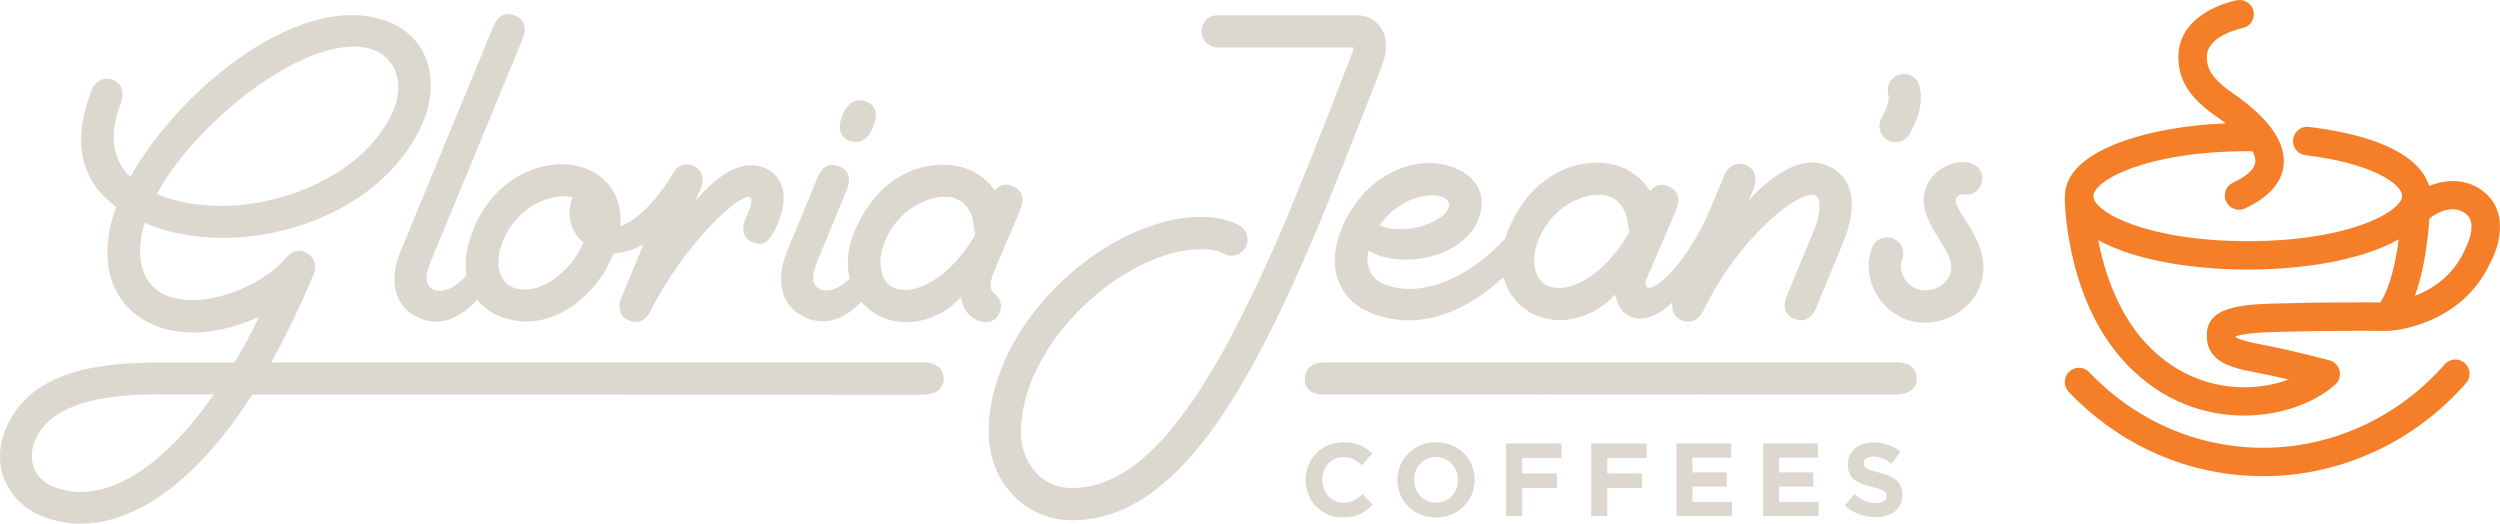 <svg width="148" height="31" viewBox="0 0 148 31" fill="none" xmlns="http://www.w3.org/2000/svg">
<path d="M54.648 21.451C47.825 21.451 27.291 21.454 16.057 21.457C16.826 20.079 17.58 18.543 18.308 16.839C18.376 16.68 18.502 16.373 18.57 16.215C18.738 15.804 18.68 15.325 18.23 15.024C17.729 14.691 17.273 14.882 16.956 15.248C15.342 17.107 11.916 18.343 9.839 17.489C8.448 16.913 7.921 15.296 8.565 13.194C8.61 13.213 8.652 13.233 8.701 13.252C14.138 15.497 22.613 13.097 25.062 7.169C26.039 4.801 25.405 2.285 23.057 1.315C18.059 -0.749 10.7 5.147 7.714 10.477C6.43 9.229 6.579 7.589 7.154 6.098C7.361 5.561 7.261 5.005 6.776 4.769C6.216 4.494 5.653 4.779 5.459 5.257C4.528 7.544 4.253 10.319 6.883 12.256C5.708 15.416 6.52 18.171 9.176 19.268C11.466 20.212 14.054 19.352 15.342 18.744C14.886 19.695 14.397 20.603 13.889 21.464C11.664 21.464 9.991 21.464 9.144 21.467C4.285 21.47 1.451 22.702 0.339 25.396C-0.635 27.751 0.623 29.788 2.425 30.532C6.051 32.03 10.677 30.008 14.934 23.359C28.575 23.365 53.836 23.372 54.557 23.372C55.363 23.372 55.864 23.052 55.864 22.424C55.858 21.881 55.508 21.451 54.648 21.451ZM22.19 2.987C23.519 3.533 23.904 5.041 23.309 6.486C21.401 11.105 14.012 13.43 9.383 11.522C9.351 11.509 9.322 11.496 9.289 11.48C11.838 6.813 18.806 1.593 22.19 2.987ZM3.104 28.789C1.946 28.31 1.652 27.094 2.053 26.124C2.6 24.801 4.107 23.346 9.344 23.349C10.273 23.349 11.395 23.349 12.666 23.352C9.694 27.609 6.174 30.054 3.104 28.789Z" fill="#DCD7CF"/>
<path d="M112.263 21.451C103.432 21.451 83.147 21.457 78.288 21.457C77.758 21.457 77.25 21.79 77.25 22.466C77.25 23.091 77.735 23.349 78.243 23.349C88.594 23.349 111.325 23.363 112.163 23.363C112.969 23.363 113.47 23.042 113.47 22.415C113.47 21.881 113.121 21.451 112.263 21.451Z" fill="#DCD7CF"/>
<path d="M24.879 18.853C26.244 19.416 27.422 18.64 28.247 17.744C28.599 18.19 29.058 18.507 29.531 18.704C32.465 19.914 35.263 17.585 36.282 15.114C36.298 15.079 36.308 15.043 36.324 15.005C36.896 14.979 37.501 14.781 38.09 14.474C37.469 15.978 36.89 17.378 36.783 17.637C36.547 18.206 36.673 18.74 37.255 18.979C37.475 19.07 37.673 19.076 37.847 19.031C37.857 19.028 37.87 19.025 37.88 19.021C37.922 19.008 37.961 18.995 37.999 18.976C38.216 18.873 38.378 18.691 38.459 18.497C40.464 14.506 43.761 11.421 44.388 11.683C44.544 11.748 44.502 12.068 44.408 12.297C44.33 12.485 44.298 12.556 44.12 12.993C43.867 13.604 44.013 14.122 44.579 14.354C45.145 14.587 45.569 14.387 46.051 13.219C46.869 11.233 46.061 10.273 45.271 9.946C44.062 9.448 42.709 10.098 41.179 11.887C41.351 11.473 41.467 11.188 41.5 11.107C41.525 11.043 41.548 10.975 41.564 10.907C41.574 10.874 41.577 10.842 41.58 10.81C41.587 10.777 41.59 10.742 41.593 10.71C41.597 10.677 41.597 10.645 41.597 10.613C41.597 10.577 41.593 10.545 41.59 10.509C41.587 10.486 41.584 10.464 41.577 10.441C41.568 10.399 41.558 10.357 41.542 10.315C41.538 10.305 41.532 10.296 41.529 10.283C41.509 10.237 41.487 10.192 41.458 10.147C41.454 10.143 41.451 10.137 41.448 10.134C41.419 10.092 41.386 10.05 41.344 10.014C41.335 10.005 41.325 9.998 41.315 9.988C41.28 9.959 41.247 9.93 41.205 9.901C41.153 9.865 41.095 9.836 41.034 9.81C41.031 9.81 41.031 9.807 41.027 9.807H41.024C40.953 9.778 40.885 9.759 40.817 9.746C40.811 9.746 40.804 9.743 40.794 9.743C40.668 9.72 40.545 9.723 40.426 9.755C40.422 9.755 40.422 9.755 40.419 9.759C40.374 9.772 40.329 9.791 40.283 9.814C40.264 9.823 40.245 9.833 40.225 9.846C40.206 9.859 40.183 9.872 40.164 9.888C40.121 9.917 40.083 9.953 40.044 9.988C40.041 9.992 40.041 9.992 40.037 9.995C39.992 10.04 39.953 10.089 39.918 10.14C39.905 10.16 39.889 10.179 39.876 10.198C39.869 10.208 39.866 10.215 39.859 10.224C39.827 10.276 39.792 10.325 39.759 10.386C39.381 11.094 38.003 12.983 36.722 13.384C36.861 11.709 36.023 10.532 34.761 10.011C32.639 9.134 29.401 10.244 28.043 13.53C27.593 14.62 27.49 15.535 27.613 16.288C26.869 17.165 26.108 17.327 25.694 17.155C25.235 16.964 25.099 16.453 25.465 15.57C25.727 14.94 30.433 3.536 30.938 2.307C31.197 1.68 31.077 1.162 30.472 0.913C29.916 0.684 29.456 0.959 29.22 1.534C28.696 2.802 24.206 13.682 23.715 14.875C22.925 16.799 23.462 18.268 24.879 18.853ZM29.77 14.28C30.734 11.945 32.966 11.392 33.914 11.696C33.535 12.485 33.668 13.617 34.548 14.371C33.642 16.337 31.727 17.579 30.317 16.994C29.651 16.722 29.178 15.716 29.77 14.28Z" fill="#DCD7CF"/>
<path d="M50.29 8.334C50.843 8.551 51.374 8.282 51.684 7.532C52.001 6.765 51.875 6.28 51.312 6.027C50.759 5.778 50.203 6.021 49.879 6.804C49.533 7.635 49.763 8.127 50.29 8.334Z" fill="#DCD7CF"/>
<path d="M79.422 13.545C78.494 15.789 79.215 17.723 81.13 18.512C84.203 19.78 87.144 18.16 89.007 16.404C89.288 17.49 90.045 18.302 90.957 18.677C92.889 19.473 94.817 18.37 95.616 17.439C95.751 18.03 95.984 18.593 96.722 18.81C97.485 19.033 98.33 18.548 99.015 17.882C98.938 18.344 99.103 18.774 99.575 18.968C99.64 18.994 99.701 19.01 99.763 19.023C99.772 19.027 99.782 19.027 99.792 19.03C99.844 19.04 99.892 19.04 99.941 19.04C99.966 19.04 99.996 19.04 100.021 19.036C100.054 19.033 100.086 19.027 100.118 19.02C100.148 19.014 100.18 19.007 100.209 18.997C100.241 18.988 100.27 18.975 100.3 18.962C100.316 18.952 100.335 18.946 100.351 18.936C100.4 18.91 100.442 18.884 100.484 18.852C100.639 18.739 100.756 18.587 100.817 18.438C102.913 14.062 106.533 11.181 107.474 11.569C107.85 11.724 107.753 12.736 107.448 13.477C107.248 13.959 106.148 16.63 105.757 17.575C105.511 18.17 105.715 18.668 106.187 18.865C106.656 19.059 107.209 18.975 107.507 18.247C107.668 17.856 108.477 15.899 109.14 14.289C109.803 12.678 110.052 10.579 108.144 9.79C106.905 9.279 105.268 9.945 103.525 11.866C103.686 11.478 103.796 11.21 103.825 11.132C104.023 10.653 103.968 10.029 103.356 9.774C102.758 9.528 102.266 9.909 102.069 10.395C102.014 10.527 101.788 11.077 101.48 11.818C101.429 11.937 101.37 12.067 101.312 12.216C99.95 15.518 98.009 17.212 97.556 17.025C97.453 16.983 97.398 16.86 97.401 16.679C97.893 15.534 98.821 13.406 99.229 12.419C99.488 11.789 99.371 11.271 98.763 11.022C98.326 10.841 97.951 10.977 97.695 11.316C97.327 10.737 96.777 10.22 96.036 9.913C94.305 9.198 90.919 9.667 89.279 13.639C89.211 13.8 89.156 13.959 89.107 14.117C86.542 16.889 83.734 17.561 81.945 16.824C81.078 16.465 80.839 15.692 81.004 14.848C83.045 15.983 86.597 15.223 87.506 13.024C88.046 11.711 87.541 10.524 86.147 9.948C83.941 9.036 80.787 10.239 79.422 13.545ZM91.087 14.172C92.031 11.879 94.331 11.239 95.299 11.64C96.036 11.944 96.334 12.681 96.376 13.276C96.389 13.444 96.431 13.593 96.489 13.723C96.44 13.784 96.395 13.845 96.353 13.917C95.037 16.142 93.002 17.487 91.611 16.915C90.889 16.614 90.553 15.466 91.087 14.172ZM85.416 11.669C85.762 11.811 85.856 12.086 85.746 12.354C85.429 13.118 83.246 14.01 81.667 13.338C82.796 11.704 84.643 11.349 85.416 11.669Z" fill="#DCD7CF"/>
<path d="M115.811 11.743C115.869 11.601 116.021 11.484 116.205 11.507C116.616 11.559 117.066 11.445 117.276 10.934C117.49 10.42 117.237 9.89 116.788 9.705C115.924 9.35 114.53 9.861 114.044 11.035C113.181 13.124 116.027 14.825 115.435 16.261C115.115 17.04 114.177 17.393 113.385 17.066C112.686 16.779 112.388 15.883 112.599 15.368C112.793 14.899 112.602 14.343 112.078 14.126C111.563 13.913 111.03 14.172 110.836 14.647C110.198 16.193 111.023 18.159 112.754 18.874C114.452 19.576 116.529 18.609 117.169 17.053C118.24 14.463 115.49 12.516 115.811 11.743Z" fill="#DCD7CF"/>
<path d="M59.171 18.523C59.413 17.931 59.083 17.559 58.815 17.329C58.559 17.109 58.611 16.653 58.834 16.11C58.944 15.845 59.041 15.605 59.142 15.366C59.601 14.302 60.125 13.089 60.403 12.413C60.662 11.783 60.545 11.265 59.937 11.016C59.514 10.841 59.151 10.958 58.896 11.271C58.527 10.757 58.003 10.308 57.324 10.026C55.593 9.312 52.206 9.781 50.566 13.752C50.149 14.761 50.104 15.689 50.304 16.482C49.625 17.171 48.959 17.294 48.58 17.138C48.066 16.925 48.014 16.365 48.35 15.554C48.612 14.923 49.625 12.468 50.133 11.239C50.392 10.612 50.272 10.094 49.667 9.845C49.111 9.616 48.651 9.891 48.415 10.466C47.891 11.734 47.095 13.665 46.604 14.858C45.811 16.783 46.348 18.251 47.765 18.833C49.059 19.367 50.184 18.697 51 17.863C51.346 18.277 51.776 18.597 52.255 18.794C54.186 19.59 56.075 18.529 56.874 17.598C57.003 18.196 57.23 18.704 57.938 18.995C58.437 19.205 58.97 19.008 59.171 18.523ZM57.657 14.037C56.34 16.236 54.289 17.604 52.911 17.035C52.187 16.737 51.85 15.586 52.384 14.292C53.329 11.999 55.629 11.359 56.596 11.76C57.333 12.064 57.602 12.788 57.647 13.38C57.66 13.539 57.696 13.688 57.747 13.826C57.718 13.898 57.686 13.969 57.657 14.037Z" fill="#DCD7CF"/>
<path d="M81.773 3.985L81.847 3.787C82.161 2.975 82.119 2.186 81.734 1.624C81.413 1.158 80.902 0.902 80.291 0.902H72.081C71.554 0.902 71.127 1.329 71.127 1.856C71.127 2.384 71.554 2.811 72.081 2.811H80.139C80.129 2.882 80.11 2.979 80.065 3.098L79.99 3.296C79.45 4.699 78.01 8.431 76.765 11.472C71.767 23.681 67.785 28.891 63.454 28.891C61.497 28.891 60.439 27.199 60.439 25.605C60.439 20.22 66.643 14.751 71.104 14.751C71.68 14.751 72.117 14.838 72.437 15.016C72.9 15.275 73.479 15.107 73.737 14.648C73.993 14.185 73.828 13.606 73.369 13.347C72.757 13.008 72.016 12.84 71.104 12.84C65.612 12.84 58.527 19.03 58.527 25.605C58.527 28.519 60.691 30.799 63.454 30.799C66.394 30.799 69.092 29.069 71.706 25.508C73.831 22.613 76.002 18.38 78.535 12.193C79.783 9.14 81.229 5.395 81.773 3.985Z" fill="#DCD7CF"/>
<path d="M111.761 8.301C111.907 8.378 112.062 8.417 112.218 8.417C112.557 8.417 112.884 8.236 113.059 7.919C113.667 6.806 113.835 5.997 113.644 5.124C113.531 4.61 113.02 4.283 112.505 4.396C111.991 4.509 111.664 5.021 111.778 5.535C111.836 5.79 111.855 6.137 111.383 7.003C111.127 7.469 111.296 8.048 111.761 8.301Z" fill="#DCD7CF"/>
<path d="M77.297 28.423V28.41C77.297 27.187 78.219 26.184 79.539 26.184C80.35 26.184 80.836 26.456 81.234 26.847L80.632 27.543C80.299 27.242 79.962 27.058 79.532 27.058C78.808 27.058 78.284 27.659 78.284 28.397V28.41C78.284 29.147 78.795 29.762 79.532 29.762C80.024 29.762 80.325 29.564 80.664 29.257L81.266 29.865C80.823 30.338 80.331 30.632 79.503 30.632C78.238 30.635 77.297 29.658 77.297 28.423Z" fill="#DCD7CF"/>
<path d="M82.727 28.423V28.41C82.727 27.187 83.691 26.184 85.02 26.184C86.35 26.184 87.301 27.174 87.301 28.397V28.41C87.301 29.632 86.337 30.635 85.007 30.635C83.681 30.635 82.727 29.645 82.727 28.423ZM86.311 28.423V28.41C86.311 27.672 85.77 27.058 85.007 27.058C84.244 27.058 83.716 27.659 83.716 28.397V28.41C83.716 29.147 84.257 29.762 85.02 29.762C85.78 29.762 86.311 29.16 86.311 28.423Z" fill="#DCD7CF"/>
<path d="M89.164 26.252H92.441V27.113H90.112V28.028H92.166V28.889H90.112V30.555H89.164V26.252Z" fill="#DCD7CF"/>
<path d="M94.201 26.252H97.478V27.113H95.149V28.028H97.203V28.889H95.149V30.555H94.201V26.252Z" fill="#DCD7CF"/>
<path d="M99.25 26.252H102.495V27.093H100.191V27.967H102.22V28.808H100.191V29.71H102.527V30.551H99.25V26.252Z" fill="#DCD7CF"/>
<path d="M104.377 26.252H107.621V27.093H105.318V27.967H107.347V28.808H105.318V29.71H107.654V30.551H104.377V26.252Z" fill="#DCD7CF"/>
<path d="M109.219 29.931L109.778 29.262C110.167 29.582 110.571 29.782 111.063 29.782C111.451 29.782 111.684 29.627 111.684 29.378V29.365C111.684 29.126 111.535 29.003 110.817 28.818C109.95 28.598 109.39 28.359 109.39 27.502V27.489C109.39 26.709 110.018 26.192 110.894 26.192C111.522 26.192 112.056 26.389 112.492 26.738L112.001 27.45C111.619 27.185 111.244 27.026 110.881 27.026C110.519 27.026 110.328 27.191 110.328 27.401V27.414C110.328 27.696 110.513 27.79 111.257 27.98C112.13 28.207 112.622 28.521 112.622 29.271V29.284C112.622 30.138 111.972 30.617 111.043 30.617C110.39 30.617 109.733 30.39 109.219 29.931Z" fill="#DCD7CF"/>
<path d="M132.819 24.602C131.098 24.596 128.558 24.124 126.233 21.902C122.306 18.15 122.234 11.963 122.234 11.701C122.234 11.679 122.238 11.656 122.241 11.636L122.244 11.614C122.244 10.679 122.849 9.353 125.731 8.344C127.394 7.762 129.474 7.4 131.764 7.3C131.589 7.164 131.408 7.034 131.227 6.908C129.616 5.799 128.937 4.725 128.96 3.318C128.976 2.19 129.613 1.252 130.803 0.605C131.599 0.171 132.398 0.019 132.43 0.013C132.482 0.003 132.534 0 132.586 0C132.99 0 133.339 0.288 133.414 0.689C133.498 1.145 133.197 1.585 132.741 1.669C132.722 1.672 130.661 2.089 130.645 3.341C130.635 4.023 130.891 4.625 132.185 5.521C134.294 6.973 135.306 8.389 135.193 9.732C135.102 10.796 134.333 11.672 132.906 12.338C132.793 12.39 132.673 12.416 132.55 12.416C132.223 12.416 131.926 12.225 131.787 11.931C131.693 11.727 131.683 11.498 131.758 11.287C131.835 11.077 131.991 10.909 132.194 10.812C132.773 10.543 133.472 10.11 133.517 9.589C133.534 9.408 133.475 9.195 133.346 8.955H133.343C133.252 8.955 133.162 8.952 133.068 8.952C127.067 8.952 123.929 10.686 123.929 11.614C123.929 12.542 127.067 14.276 133.068 14.276C139.049 14.276 142.005 12.571 142.196 11.701V11.679V11.598C142.196 11.585 142.2 11.572 142.2 11.559L142.203 11.543C142.093 10.844 140.404 9.664 136.484 9.185C136.26 9.159 136.06 9.046 135.924 8.868C135.785 8.69 135.723 8.47 135.753 8.247C135.804 7.827 136.163 7.506 136.587 7.506C136.62 7.506 136.655 7.51 136.691 7.513C142.649 8.241 143.581 10.275 143.804 11.012C144.092 10.889 144.603 10.718 145.221 10.718C146.004 10.718 146.706 11.003 147.252 11.54C148.488 12.752 147.932 14.648 147.411 15.579C145.687 19.298 141.621 19.576 141.449 19.586C141.43 19.586 141.417 19.589 141.407 19.589H141.368C141.249 19.589 140.676 19.583 139.851 19.583C138.858 19.583 137.36 19.589 135.869 19.628C135.694 19.631 135.513 19.635 135.329 19.638C134.501 19.654 132.815 19.686 132.333 19.929C132.333 19.932 132.333 19.935 132.333 19.939C132.375 19.977 132.621 20.159 133.711 20.362C135.694 20.734 137.813 21.31 137.904 21.332C138.205 21.413 138.434 21.653 138.502 21.957C138.573 22.261 138.47 22.575 138.237 22.778C136.93 23.92 134.921 24.599 132.861 24.599L132.819 24.602ZM124.214 14.217C124.593 16.171 125.453 18.826 127.397 20.686C129.335 22.536 131.444 22.927 132.87 22.927C133.776 22.927 134.672 22.768 135.478 22.465C134.714 22.283 134.012 22.135 133.394 22.018C131.932 21.743 130.519 21.336 130.651 19.667C130.781 18.043 133.071 17.998 135.284 17.956C135.465 17.953 135.646 17.95 135.817 17.943C137.321 17.904 138.842 17.898 139.848 17.898C140.281 17.898 140.647 17.898 140.915 17.901C141.527 16.973 141.844 15.388 142.005 14.169C141.549 14.428 141.012 14.67 140.401 14.884C138.428 15.576 135.824 15.957 133.064 15.957C130.305 15.957 127.701 15.576 125.728 14.884C125.159 14.68 124.651 14.457 124.214 14.217ZM143.82 12.956C143.73 14.234 143.506 16.035 142.963 17.516C143.94 17.141 145.192 16.375 145.894 14.838C145.903 14.816 145.916 14.793 145.929 14.77C145.936 14.758 146.693 13.347 146.068 12.736C145.835 12.507 145.544 12.39 145.205 12.39C144.752 12.39 144.364 12.597 144.322 12.62C144.305 12.629 144.286 12.639 144.267 12.649C144.056 12.752 143.911 12.869 143.82 12.956Z" fill="#F57F29"/>
<path d="M133.995 28.189C129.631 28.189 125.536 26.417 122.466 23.196C122.146 22.859 122.159 22.326 122.495 22.005C122.654 21.857 122.858 21.773 123.074 21.773C123.307 21.773 123.524 21.866 123.683 22.035C126.432 24.919 130.094 26.507 133.992 26.507C138.061 26.507 141.975 24.709 144.725 21.572C144.883 21.391 145.116 21.284 145.359 21.284C145.563 21.284 145.76 21.359 145.912 21.494C146.261 21.802 146.297 22.332 145.99 22.681C142.926 26.181 138.55 28.189 133.995 28.189Z" fill="#F57F29"/>
</svg>
